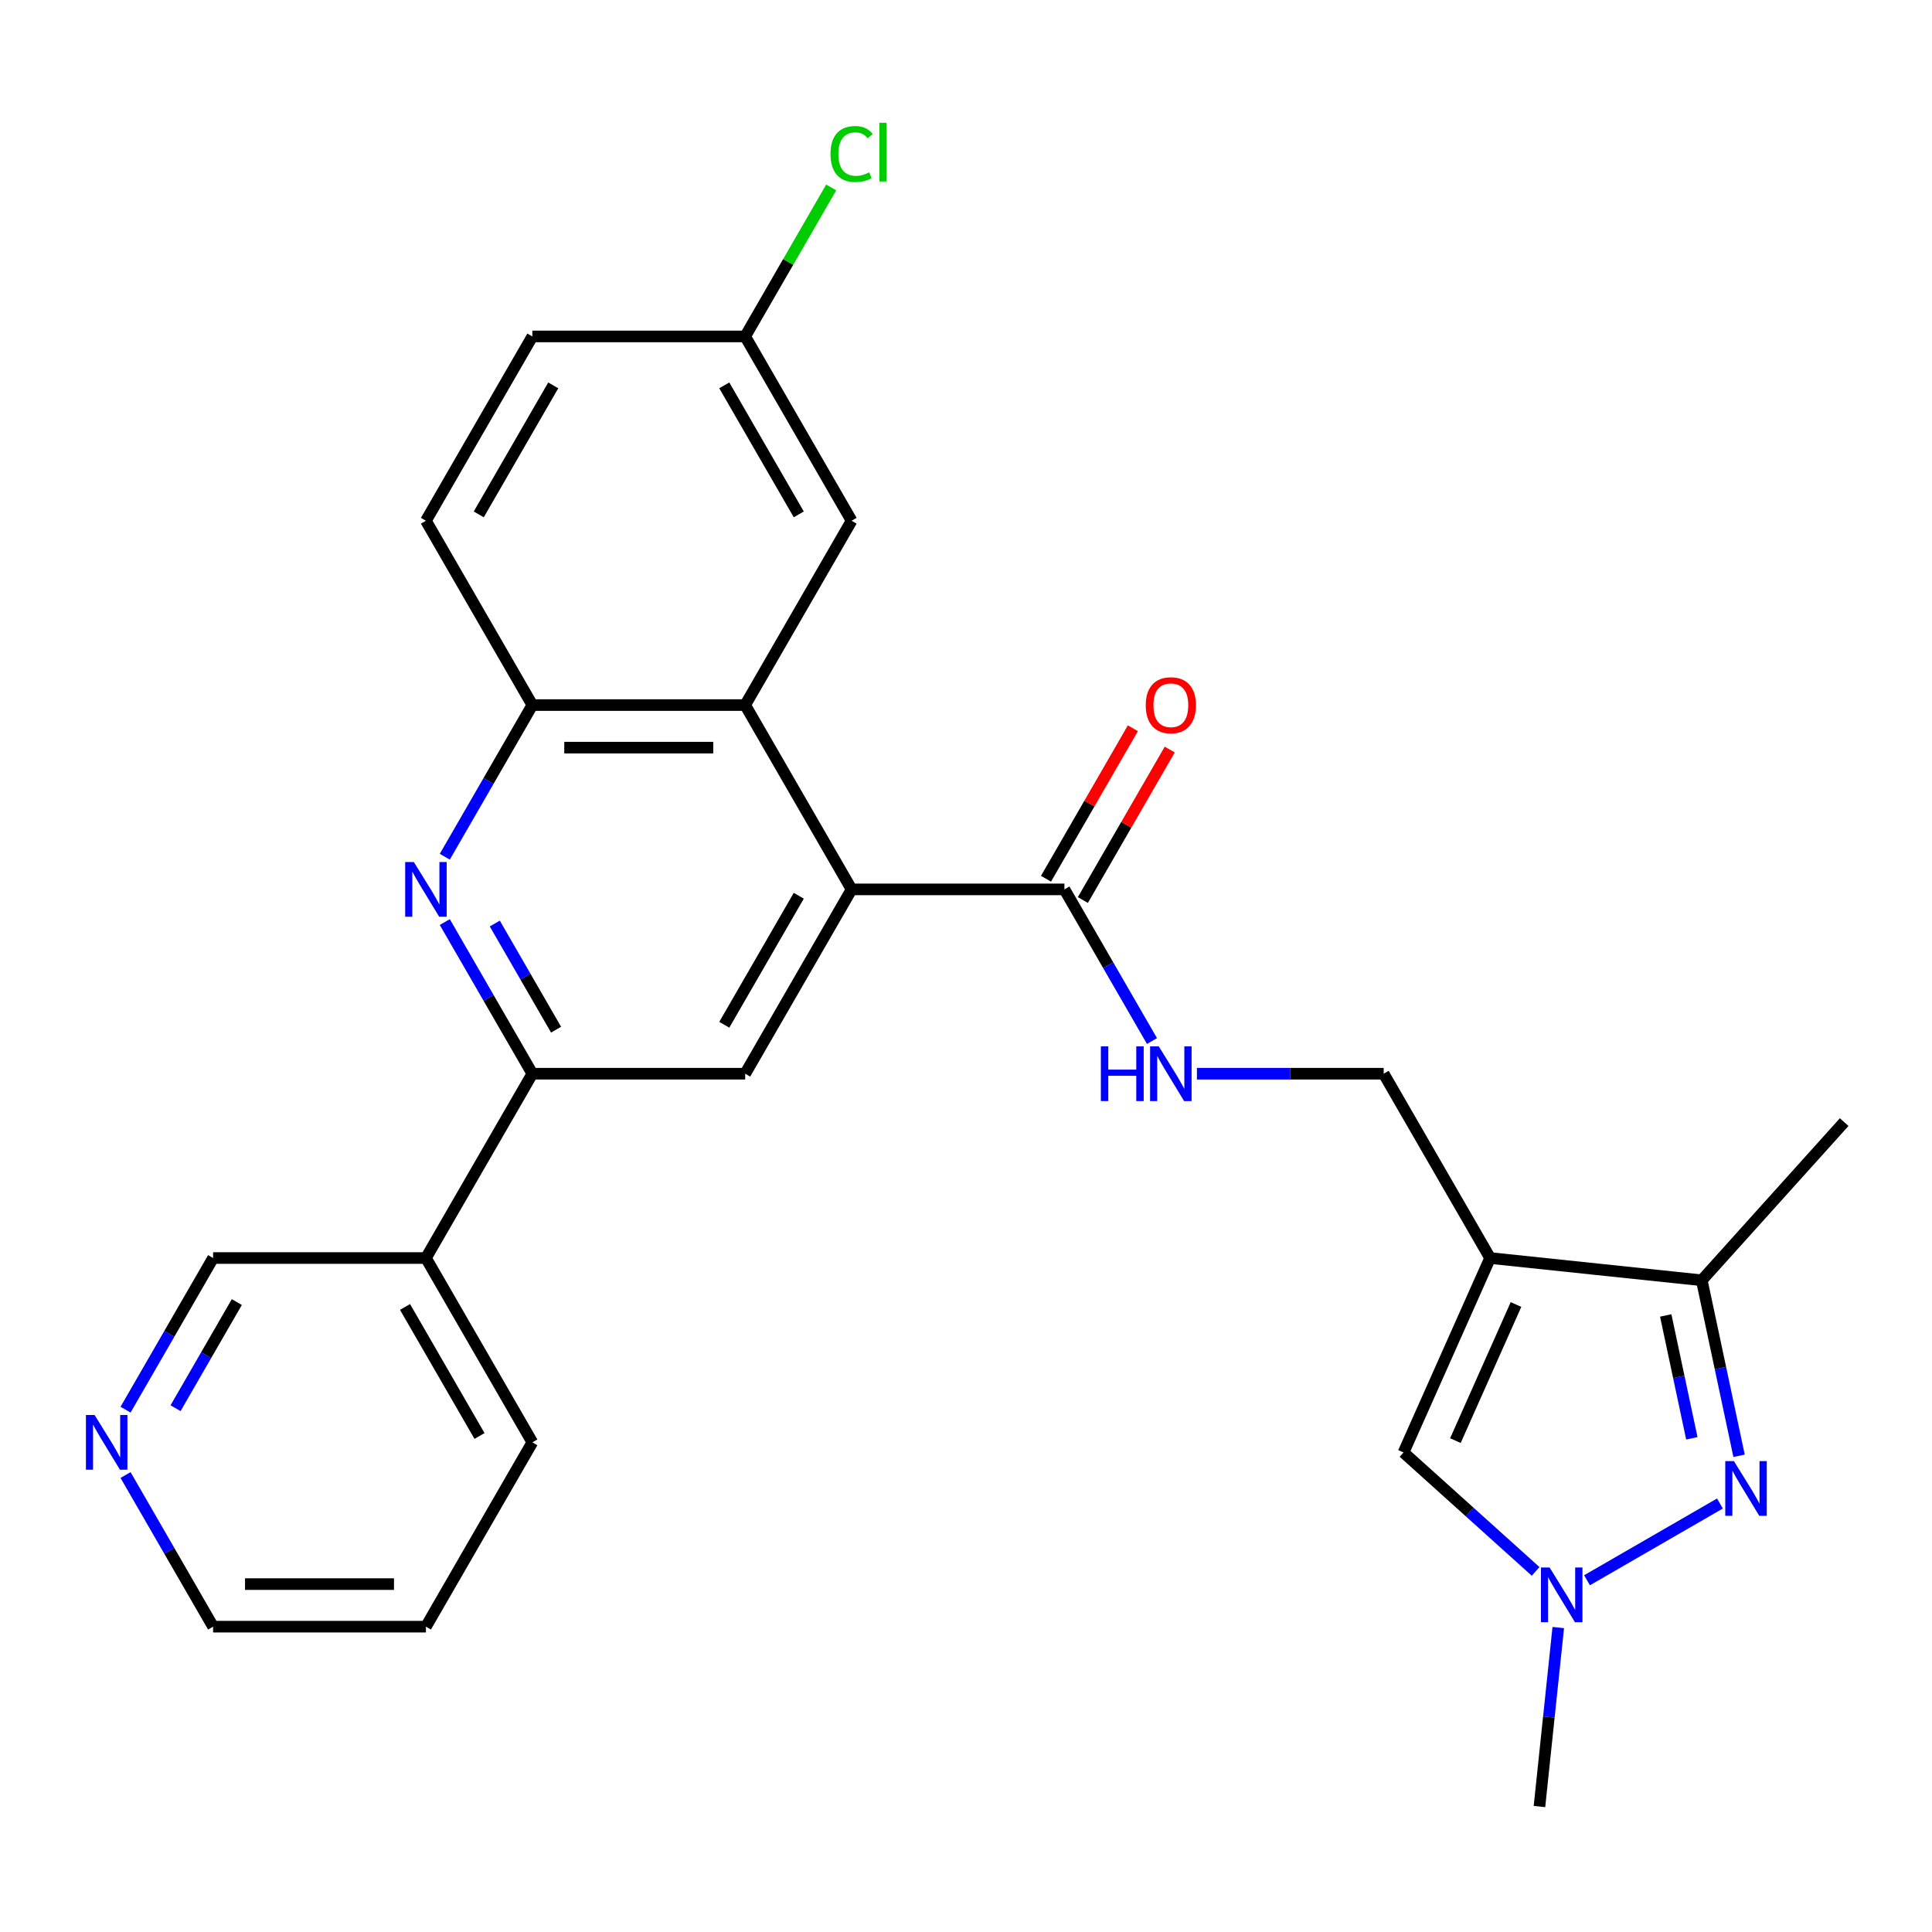 <?xml version='1.0' encoding='iso-8859-1'?>
<svg version='1.1' baseProfile='full'
              xmlns='http://www.w3.org/2000/svg'
                      xmlns:rdkit='http://www.rdkit.org/xml'
                      xmlns:xlink='http://www.w3.org/1999/xlink'
                  xml:space='preserve'
width='1000px' height='1000px' viewBox='0 0 1000 1000'>
<!-- END OF HEADER -->
<rect style='opacity:1.0;fill:#FFFFFF;stroke:none' width='1000' height='1000' x='0' y='0'> </rect>
<path class='bond-4' d='M 771.273,651.155 L 880.832,662.67' style='fill:none;fill-rule:evenodd;stroke:#000000;stroke-width:6px;stroke-linecap:butt;stroke-linejoin:miter;stroke-opacity:1' />
<path class='bond-7' d='M 771.273,651.155 L 726.466,751.793' style='fill:none;fill-rule:evenodd;stroke:#000000;stroke-width:6px;stroke-linecap:butt;stroke-linejoin:miter;stroke-opacity:1' />
<path class='bond-7' d='M 784.68,675.212 L 753.315,745.659' style='fill:none;fill-rule:evenodd;stroke:#000000;stroke-width:6px;stroke-linecap:butt;stroke-linejoin:miter;stroke-opacity:1' />
<path class='bond-12' d='M 771.273,651.155 L 716.192,555.751' style='fill:none;fill-rule:evenodd;stroke:#000000;stroke-width:6px;stroke-linecap:butt;stroke-linejoin:miter;stroke-opacity:1' />
<path class='bond-0' d='M 900.141,753.511 L 890.487,708.09' style='fill:none;fill-rule:evenodd;stroke:#0000FF;stroke-width:6px;stroke-linecap:butt;stroke-linejoin:miter;stroke-opacity:1' />
<path class='bond-0' d='M 890.487,708.09 L 880.832,662.67' style='fill:none;fill-rule:evenodd;stroke:#000000;stroke-width:6px;stroke-linecap:butt;stroke-linejoin:miter;stroke-opacity:1' />
<path class='bond-0' d='M 875.694,744.465 L 868.936,712.671' style='fill:none;fill-rule:evenodd;stroke:#0000FF;stroke-width:6px;stroke-linecap:butt;stroke-linejoin:miter;stroke-opacity:1' />
<path class='bond-0' d='M 868.936,712.671 L 862.178,680.877' style='fill:none;fill-rule:evenodd;stroke:#000000;stroke-width:6px;stroke-linecap:butt;stroke-linejoin:miter;stroke-opacity:1' />
<path class='bond-27' d='M 890.242,778.216 L 821.437,817.94' style='fill:none;fill-rule:evenodd;stroke:#0000FF;stroke-width:6px;stroke-linecap:butt;stroke-linejoin:miter;stroke-opacity:1' />
<path class='bond-1' d='M 440.786,460.347 L 550.948,460.347' style='fill:none;fill-rule:evenodd;stroke:#000000;stroke-width:6px;stroke-linecap:butt;stroke-linejoin:miter;stroke-opacity:1' />
<path class='bond-5' d='M 440.786,460.347 L 385.705,364.944' style='fill:none;fill-rule:evenodd;stroke:#000000;stroke-width:6px;stroke-linecap:butt;stroke-linejoin:miter;stroke-opacity:1' />
<path class='bond-8' d='M 440.786,460.347 L 385.705,555.751' style='fill:none;fill-rule:evenodd;stroke:#000000;stroke-width:6px;stroke-linecap:butt;stroke-linejoin:miter;stroke-opacity:1' />
<path class='bond-8' d='M 413.443,463.642 L 374.886,530.424' style='fill:none;fill-rule:evenodd;stroke:#000000;stroke-width:6px;stroke-linecap:butt;stroke-linejoin:miter;stroke-opacity:1' />
<path class='bond-2' d='M 230.226,477.262 L 252.884,516.506' style='fill:none;fill-rule:evenodd;stroke:#0000FF;stroke-width:6px;stroke-linecap:butt;stroke-linejoin:miter;stroke-opacity:1' />
<path class='bond-2' d='M 252.884,516.506 L 275.542,555.751' style='fill:none;fill-rule:evenodd;stroke:#000000;stroke-width:6px;stroke-linecap:butt;stroke-linejoin:miter;stroke-opacity:1' />
<path class='bond-2' d='M 256.104,478.019 L 271.965,505.49' style='fill:none;fill-rule:evenodd;stroke:#0000FF;stroke-width:6px;stroke-linecap:butt;stroke-linejoin:miter;stroke-opacity:1' />
<path class='bond-2' d='M 271.965,505.49 L 287.825,532.961' style='fill:none;fill-rule:evenodd;stroke:#000000;stroke-width:6px;stroke-linecap:butt;stroke-linejoin:miter;stroke-opacity:1' />
<path class='bond-28' d='M 230.226,443.433 L 252.884,404.189' style='fill:none;fill-rule:evenodd;stroke:#0000FF;stroke-width:6px;stroke-linecap:butt;stroke-linejoin:miter;stroke-opacity:1' />
<path class='bond-28' d='M 252.884,404.189 L 275.542,364.944' style='fill:none;fill-rule:evenodd;stroke:#000000;stroke-width:6px;stroke-linecap:butt;stroke-linejoin:miter;stroke-opacity:1' />
<path class='bond-3' d='M 794.839,813.356 L 760.653,782.574' style='fill:none;fill-rule:evenodd;stroke:#0000FF;stroke-width:6px;stroke-linecap:butt;stroke-linejoin:miter;stroke-opacity:1' />
<path class='bond-3' d='M 760.653,782.574 L 726.466,751.793' style='fill:none;fill-rule:evenodd;stroke:#000000;stroke-width:6px;stroke-linecap:butt;stroke-linejoin:miter;stroke-opacity:1' />
<path class='bond-22' d='M 806.555,842.42 L 801.686,888.743' style='fill:none;fill-rule:evenodd;stroke:#0000FF;stroke-width:6px;stroke-linecap:butt;stroke-linejoin:miter;stroke-opacity:1' />
<path class='bond-22' d='M 801.686,888.743 L 796.818,935.065' style='fill:none;fill-rule:evenodd;stroke:#000000;stroke-width:6px;stroke-linecap:butt;stroke-linejoin:miter;stroke-opacity:1' />
<path class='bond-23' d='M 880.832,662.67 L 954.545,580.803' style='fill:none;fill-rule:evenodd;stroke:#000000;stroke-width:6px;stroke-linecap:butt;stroke-linejoin:miter;stroke-opacity:1' />
<path class='bond-10' d='M 385.705,364.944 L 275.542,364.944' style='fill:none;fill-rule:evenodd;stroke:#000000;stroke-width:6px;stroke-linecap:butt;stroke-linejoin:miter;stroke-opacity:1' />
<path class='bond-10' d='M 369.18,386.976 L 292.066,386.976' style='fill:none;fill-rule:evenodd;stroke:#000000;stroke-width:6px;stroke-linecap:butt;stroke-linejoin:miter;stroke-opacity:1' />
<path class='bond-14' d='M 385.705,364.944 L 440.786,269.54' style='fill:none;fill-rule:evenodd;stroke:#000000;stroke-width:6px;stroke-linecap:butt;stroke-linejoin:miter;stroke-opacity:1' />
<path class='bond-6' d='M 275.542,555.751 L 385.705,555.751' style='fill:none;fill-rule:evenodd;stroke:#000000;stroke-width:6px;stroke-linecap:butt;stroke-linejoin:miter;stroke-opacity:1' />
<path class='bond-13' d='M 275.542,555.751 L 220.461,651.155' style='fill:none;fill-rule:evenodd;stroke:#000000;stroke-width:6px;stroke-linecap:butt;stroke-linejoin:miter;stroke-opacity:1' />
<path class='bond-9' d='M 550.948,460.347 L 573.606,499.592' style='fill:none;fill-rule:evenodd;stroke:#000000;stroke-width:6px;stroke-linecap:butt;stroke-linejoin:miter;stroke-opacity:1' />
<path class='bond-9' d='M 573.606,499.592 L 596.264,538.837' style='fill:none;fill-rule:evenodd;stroke:#0000FF;stroke-width:6px;stroke-linecap:butt;stroke-linejoin:miter;stroke-opacity:1' />
<path class='bond-15' d='M 560.489,465.856 L 582.973,426.911' style='fill:none;fill-rule:evenodd;stroke:#000000;stroke-width:6px;stroke-linecap:butt;stroke-linejoin:miter;stroke-opacity:1' />
<path class='bond-15' d='M 582.973,426.911 L 605.458,387.966' style='fill:none;fill-rule:evenodd;stroke:#FF0000;stroke-width:6px;stroke-linecap:butt;stroke-linejoin:miter;stroke-opacity:1' />
<path class='bond-15' d='M 541.408,454.839 L 563.893,415.895' style='fill:none;fill-rule:evenodd;stroke:#000000;stroke-width:6px;stroke-linecap:butt;stroke-linejoin:miter;stroke-opacity:1' />
<path class='bond-15' d='M 563.893,415.895 L 586.377,376.95' style='fill:none;fill-rule:evenodd;stroke:#FF0000;stroke-width:6px;stroke-linecap:butt;stroke-linejoin:miter;stroke-opacity:1' />
<path class='bond-17' d='M 275.542,364.944 L 220.461,269.54' style='fill:none;fill-rule:evenodd;stroke:#000000;stroke-width:6px;stroke-linecap:butt;stroke-linejoin:miter;stroke-opacity:1' />
<path class='bond-11' d='M 619.524,555.751 L 667.858,555.751' style='fill:none;fill-rule:evenodd;stroke:#0000FF;stroke-width:6px;stroke-linecap:butt;stroke-linejoin:miter;stroke-opacity:1' />
<path class='bond-11' d='M 667.858,555.751 L 716.192,555.751' style='fill:none;fill-rule:evenodd;stroke:#000000;stroke-width:6px;stroke-linecap:butt;stroke-linejoin:miter;stroke-opacity:1' />
<path class='bond-21' d='M 220.461,651.155 L 110.298,651.155' style='fill:none;fill-rule:evenodd;stroke:#000000;stroke-width:6px;stroke-linecap:butt;stroke-linejoin:miter;stroke-opacity:1' />
<path class='bond-24' d='M 220.461,651.155 L 275.542,746.558' style='fill:none;fill-rule:evenodd;stroke:#000000;stroke-width:6px;stroke-linecap:butt;stroke-linejoin:miter;stroke-opacity:1' />
<path class='bond-24' d='M 209.642,676.481 L 248.199,743.264' style='fill:none;fill-rule:evenodd;stroke:#000000;stroke-width:6px;stroke-linecap:butt;stroke-linejoin:miter;stroke-opacity:1' />
<path class='bond-18' d='M 440.786,269.54 L 385.705,174.137' style='fill:none;fill-rule:evenodd;stroke:#000000;stroke-width:6px;stroke-linecap:butt;stroke-linejoin:miter;stroke-opacity:1' />
<path class='bond-18' d='M 413.443,266.246 L 374.886,199.464' style='fill:none;fill-rule:evenodd;stroke:#000000;stroke-width:6px;stroke-linecap:butt;stroke-linejoin:miter;stroke-opacity:1' />
<path class='bond-16' d='M 64.982,729.644 L 87.64,690.399' style='fill:none;fill-rule:evenodd;stroke:#0000FF;stroke-width:6px;stroke-linecap:butt;stroke-linejoin:miter;stroke-opacity:1' />
<path class='bond-16' d='M 87.64,690.399 L 110.298,651.155' style='fill:none;fill-rule:evenodd;stroke:#000000;stroke-width:6px;stroke-linecap:butt;stroke-linejoin:miter;stroke-opacity:1' />
<path class='bond-16' d='M 90.861,728.887 L 106.721,701.415' style='fill:none;fill-rule:evenodd;stroke:#0000FF;stroke-width:6px;stroke-linecap:butt;stroke-linejoin:miter;stroke-opacity:1' />
<path class='bond-16' d='M 106.721,701.415 L 122.582,673.944' style='fill:none;fill-rule:evenodd;stroke:#000000;stroke-width:6px;stroke-linecap:butt;stroke-linejoin:miter;stroke-opacity:1' />
<path class='bond-30' d='M 64.982,763.472 L 87.64,802.717' style='fill:none;fill-rule:evenodd;stroke:#0000FF;stroke-width:6px;stroke-linecap:butt;stroke-linejoin:miter;stroke-opacity:1' />
<path class='bond-30' d='M 87.64,802.717 L 110.298,841.962' style='fill:none;fill-rule:evenodd;stroke:#000000;stroke-width:6px;stroke-linecap:butt;stroke-linejoin:miter;stroke-opacity:1' />
<path class='bond-29' d='M 220.461,269.54 L 275.542,174.137' style='fill:none;fill-rule:evenodd;stroke:#000000;stroke-width:6px;stroke-linecap:butt;stroke-linejoin:miter;stroke-opacity:1' />
<path class='bond-29' d='M 247.804,266.246 L 286.361,199.464' style='fill:none;fill-rule:evenodd;stroke:#000000;stroke-width:6px;stroke-linecap:butt;stroke-linejoin:miter;stroke-opacity:1' />
<path class='bond-19' d='M 385.705,174.137 L 275.542,174.137' style='fill:none;fill-rule:evenodd;stroke:#000000;stroke-width:6px;stroke-linecap:butt;stroke-linejoin:miter;stroke-opacity:1' />
<path class='bond-20' d='M 385.705,174.137 L 407.964,135.582' style='fill:none;fill-rule:evenodd;stroke:#000000;stroke-width:6px;stroke-linecap:butt;stroke-linejoin:miter;stroke-opacity:1' />
<path class='bond-20' d='M 407.964,135.582 L 430.224,97.027' style='fill:none;fill-rule:evenodd;stroke:#00CC00;stroke-width:6px;stroke-linecap:butt;stroke-linejoin:miter;stroke-opacity:1' />
<path class='bond-26' d='M 275.542,746.558 L 220.461,841.962' style='fill:none;fill-rule:evenodd;stroke:#000000;stroke-width:6px;stroke-linecap:butt;stroke-linejoin:miter;stroke-opacity:1' />
<path class='bond-25' d='M 110.298,841.962 L 220.461,841.962' style='fill:none;fill-rule:evenodd;stroke:#000000;stroke-width:6px;stroke-linecap:butt;stroke-linejoin:miter;stroke-opacity:1' />
<path class='bond-25' d='M 126.823,819.929 L 203.936,819.929' style='fill:none;fill-rule:evenodd;stroke:#000000;stroke-width:6px;stroke-linecap:butt;stroke-linejoin:miter;stroke-opacity:1' />
<path  class='atom-1' d='M 897.476 756.265
L 906.756 771.265
Q 907.676 772.745, 909.156 775.425
Q 910.636 778.105, 910.716 778.265
L 910.716 756.265
L 914.476 756.265
L 914.476 784.585
L 910.596 784.585
L 900.636 768.185
Q 899.476 766.265, 898.236 764.065
Q 897.036 761.865, 896.676 761.185
L 896.676 784.585
L 892.996 784.585
L 892.996 756.265
L 897.476 756.265
' fill='#0000FF'/>
<path  class='atom-3' d='M 214.201 446.187
L 223.481 461.187
Q 224.401 462.667, 225.881 465.347
Q 227.361 468.027, 227.441 468.187
L 227.441 446.187
L 231.201 446.187
L 231.201 474.507
L 227.321 474.507
L 217.361 458.107
Q 216.201 456.187, 214.961 453.987
Q 213.761 451.787, 213.401 451.107
L 213.401 474.507
L 209.721 474.507
L 209.721 446.187
L 214.201 446.187
' fill='#0000FF'/>
<path  class='atom-4' d='M 802.073 811.346
L 811.353 826.346
Q 812.273 827.826, 813.753 830.506
Q 815.233 833.186, 815.313 833.346
L 815.313 811.346
L 819.073 811.346
L 819.073 839.666
L 815.193 839.666
L 805.233 823.266
Q 804.073 821.346, 802.833 819.146
Q 801.633 816.946, 801.273 816.266
L 801.273 839.666
L 797.593 839.666
L 797.593 811.346
L 802.073 811.346
' fill='#0000FF'/>
<path  class='atom-12' d='M 569.81 541.591
L 573.65 541.591
L 573.65 553.631
L 588.13 553.631
L 588.13 541.591
L 591.97 541.591
L 591.97 569.911
L 588.13 569.911
L 588.13 556.831
L 573.65 556.831
L 573.65 569.911
L 569.81 569.911
L 569.81 541.591
' fill='#0000FF'/>
<path  class='atom-12' d='M 599.77 541.591
L 609.05 556.591
Q 609.97 558.071, 611.45 560.751
Q 612.93 563.431, 613.01 563.591
L 613.01 541.591
L 616.77 541.591
L 616.77 569.911
L 612.89 569.911
L 602.93 553.511
Q 601.77 551.591, 600.53 549.391
Q 599.33 547.191, 598.97 546.511
L 598.97 569.911
L 595.29 569.911
L 595.29 541.591
L 599.77 541.591
' fill='#0000FF'/>
<path  class='atom-16' d='M 593.03 365.024
Q 593.03 358.224, 596.39 354.424
Q 599.75 350.624, 606.03 350.624
Q 612.31 350.624, 615.67 354.424
Q 619.03 358.224, 619.03 365.024
Q 619.03 371.904, 615.63 375.824
Q 612.23 379.704, 606.03 379.704
Q 599.79 379.704, 596.39 375.824
Q 593.03 371.944, 593.03 365.024
M 606.03 376.504
Q 610.35 376.504, 612.67 373.624
Q 615.03 370.704, 615.03 365.024
Q 615.03 359.464, 612.67 356.664
Q 610.35 353.824, 606.03 353.824
Q 601.71 353.824, 599.35 356.624
Q 597.03 359.424, 597.03 365.024
Q 597.03 370.744, 599.35 373.624
Q 601.71 376.504, 606.03 376.504
' fill='#FF0000'/>
<path  class='atom-17' d='M 48.957 732.398
L 58.237 747.398
Q 59.157 748.878, 60.637 751.558
Q 62.117 754.238, 62.197 754.398
L 62.197 732.398
L 65.957 732.398
L 65.957 760.718
L 62.077 760.718
L 52.117 744.318
Q 50.957 742.398, 49.717 740.198
Q 48.517 737.998, 48.157 737.318
L 48.157 760.718
L 44.477 760.718
L 44.477 732.398
L 48.957 732.398
' fill='#0000FF'/>
<path  class='atom-21' d='M 429.866 79.713
Q 429.866 72.673, 433.146 68.993
Q 436.466 65.273, 442.746 65.273
Q 448.586 65.273, 451.706 69.393
L 449.066 71.553
Q 446.786 68.553, 442.746 68.553
Q 438.466 68.553, 436.186 71.433
Q 433.946 74.273, 433.946 79.713
Q 433.946 85.313, 436.266 88.193
Q 438.626 91.073, 443.186 91.073
Q 446.306 91.073, 449.946 89.193
L 451.066 92.193
Q 449.586 93.153, 447.346 93.713
Q 445.106 94.273, 442.626 94.273
Q 436.466 94.273, 433.146 90.513
Q 429.866 86.753, 429.866 79.713
' fill='#00CC00'/>
<path  class='atom-21' d='M 455.146 63.553
L 458.826 63.553
L 458.826 93.913
L 455.146 93.913
L 455.146 63.553
' fill='#00CC00'/>
</svg>
